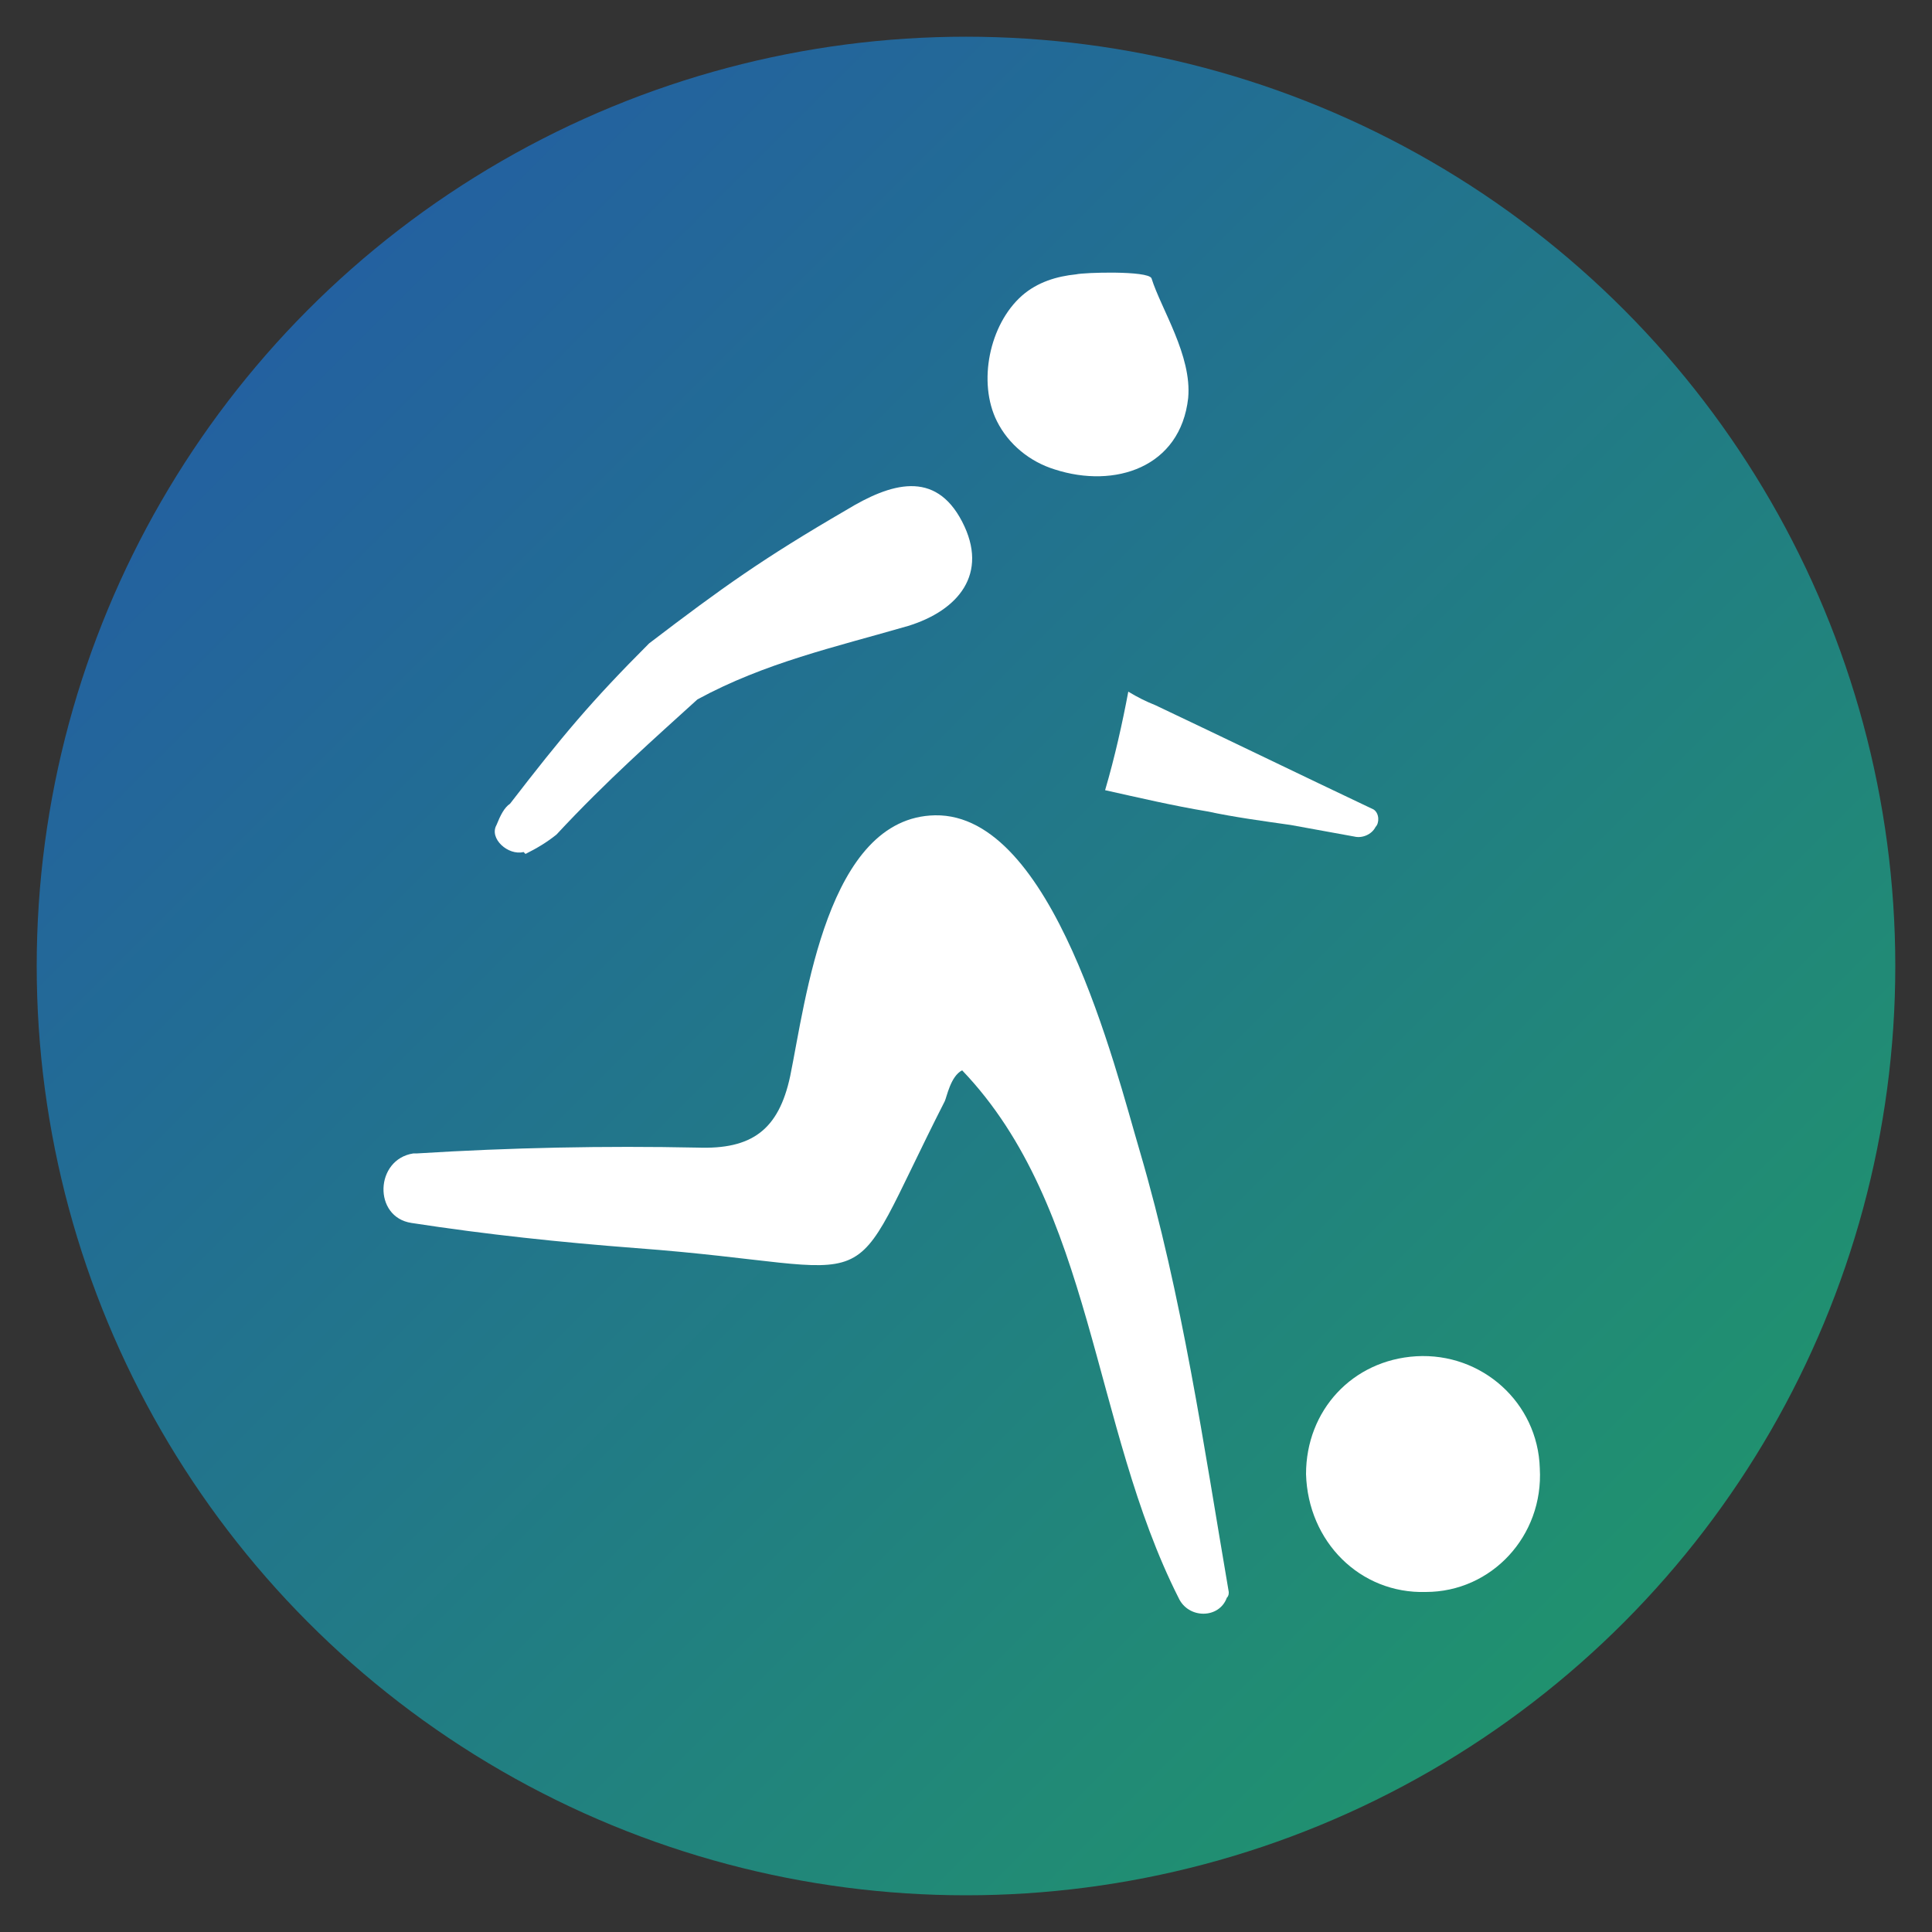 <?xml version="1.0" encoding="utf-8"?>
<!-- Generator: Adobe Illustrator 23.0.1, SVG Export Plug-In . SVG Version: 6.00 Build 0)  -->
<svg version="1.1" xmlns="http://www.w3.org/2000/svg" xmlns:xlink="http://www.w3.org/1999/xlink" x="0px" y="0px"
	 viewBox="0 0 100 100" style="enable-background:new 0 0 100 100;" xml:space="preserve">
<rect x="0" y="0" width="100" height="100" fill="#333333" stroke="none"/>
<style type="text/css">
	.st0{fill:url(#SVGID_1_);}
	.st1{fill:#FFFFFF;}
</style>
<g id="Layer_1">
	<g>
		<g>
			<linearGradient id="SVGID_1_" gradientUnits="userSpaceOnUse" x1="16.003" y1="16.003" x2="89.184" y2="89.184">
				<stop  offset="0" style="stop-color:#2361A0"/>
				<stop  offset="1" style="stop-color:#20956B"/>
			</linearGradient>
			<circle class="st0" cx="50" cy="50" r="48.1"/>
		</g>
		<g>
			<path class="st1" d="M59.6,14.4c0.5,1.6,2.1,4,1.9,6.2c-0.4,3.6-3.8,4.7-6.9,3.7c-1.3-0.4-2.4-1.3-3-2.5c-1-2-0.4-5,1.3-6.5
				c0.8-0.7,1.8-1,2.8-1.1C56.1,14.1,59.4,14,59.6,14.4z"/>
			<path class="st1" d="M63.5,82.7c-0.4,1.1-2,1.1-2.5,0c-4.5-8.9-4.4-20.2-11.2-27.3c-0.6,0.3-0.8,1.4-0.9,1.6
				c-5.5,10.8-2.5,8.6-16,7.6c-3.9-0.3-7.7-0.7-11.6-1.3l0,0c-2-0.3-1.9-3.3,0.1-3.6c0.1,0,0.1,0,0.2,0c4.8-0.3,9.7-0.4,14.5-0.3
				c2.8,0.1,4.2-0.9,4.8-3.7c0.8-3.9,1.9-13.4,7.5-13.5c6.1-0.1,9.3,13,10.6,17.4c2.2,7.5,3.3,15.2,4.6,22.8
				C63.6,82.5,63.6,82.6,63.5,82.7z"/>
			<path class="st1" d="M27.1,44.1c-0.8,0.2-1.8-0.7-1.4-1.4c0.2-0.5,0.4-0.9,0.7-1.1c2.7-3.5,4.2-5.3,7.2-8.3
				c3.8-2.9,5.9-4.4,10.2-6.9c2.3-1.4,4.6-2.1,6,0.6c1.4,2.7-0.2,4.6-2.8,5.4c-3.8,1.1-7.4,1.9-10.9,3.8c-2.2,2-4.7,4.2-7.3,7
				c-0.5,0.4-1,0.7-1.6,1C27.1,44.1,27.1,44.1,27.1,44.1z"/>
			<path class="st1" d="M73.8,82.4c-3.4,0.1-6.1-2.6-6.2-6.1c0-3.3,2.4-5.9,5.7-6.1c3.4-0.2,6.3,2.4,6.4,5.8
				C79.9,79.5,77.2,82.4,73.8,82.4z"/>
			<path class="st1" d="M71.1,41.9c-3.8-1.8-7.5-3.6-11.3-5.4c-0.5-0.2-0.9-0.4-1.4-0.7c-0.3,1.6-0.7,3.4-1.2,5.1
				c1.8,0.4,3.5,0.8,5.3,1.1c1.4,0.3,2.9,0.5,4.3,0.7c1.1,0.2,2.2,0.4,3.3,0.6c0.4,0.1,0.9-0.1,1.1-0.5
				C71.4,42.6,71.4,42.1,71.1,41.9z"/>
		</g>
	</g>
</g>
<g id="Layer_2">
</g>
<g id="Layer_3">
</g>
<g id="Layer_4">
</g>
<g id="Layer_5">
</g>
<g id="Layer_6">
</g>
</svg>
